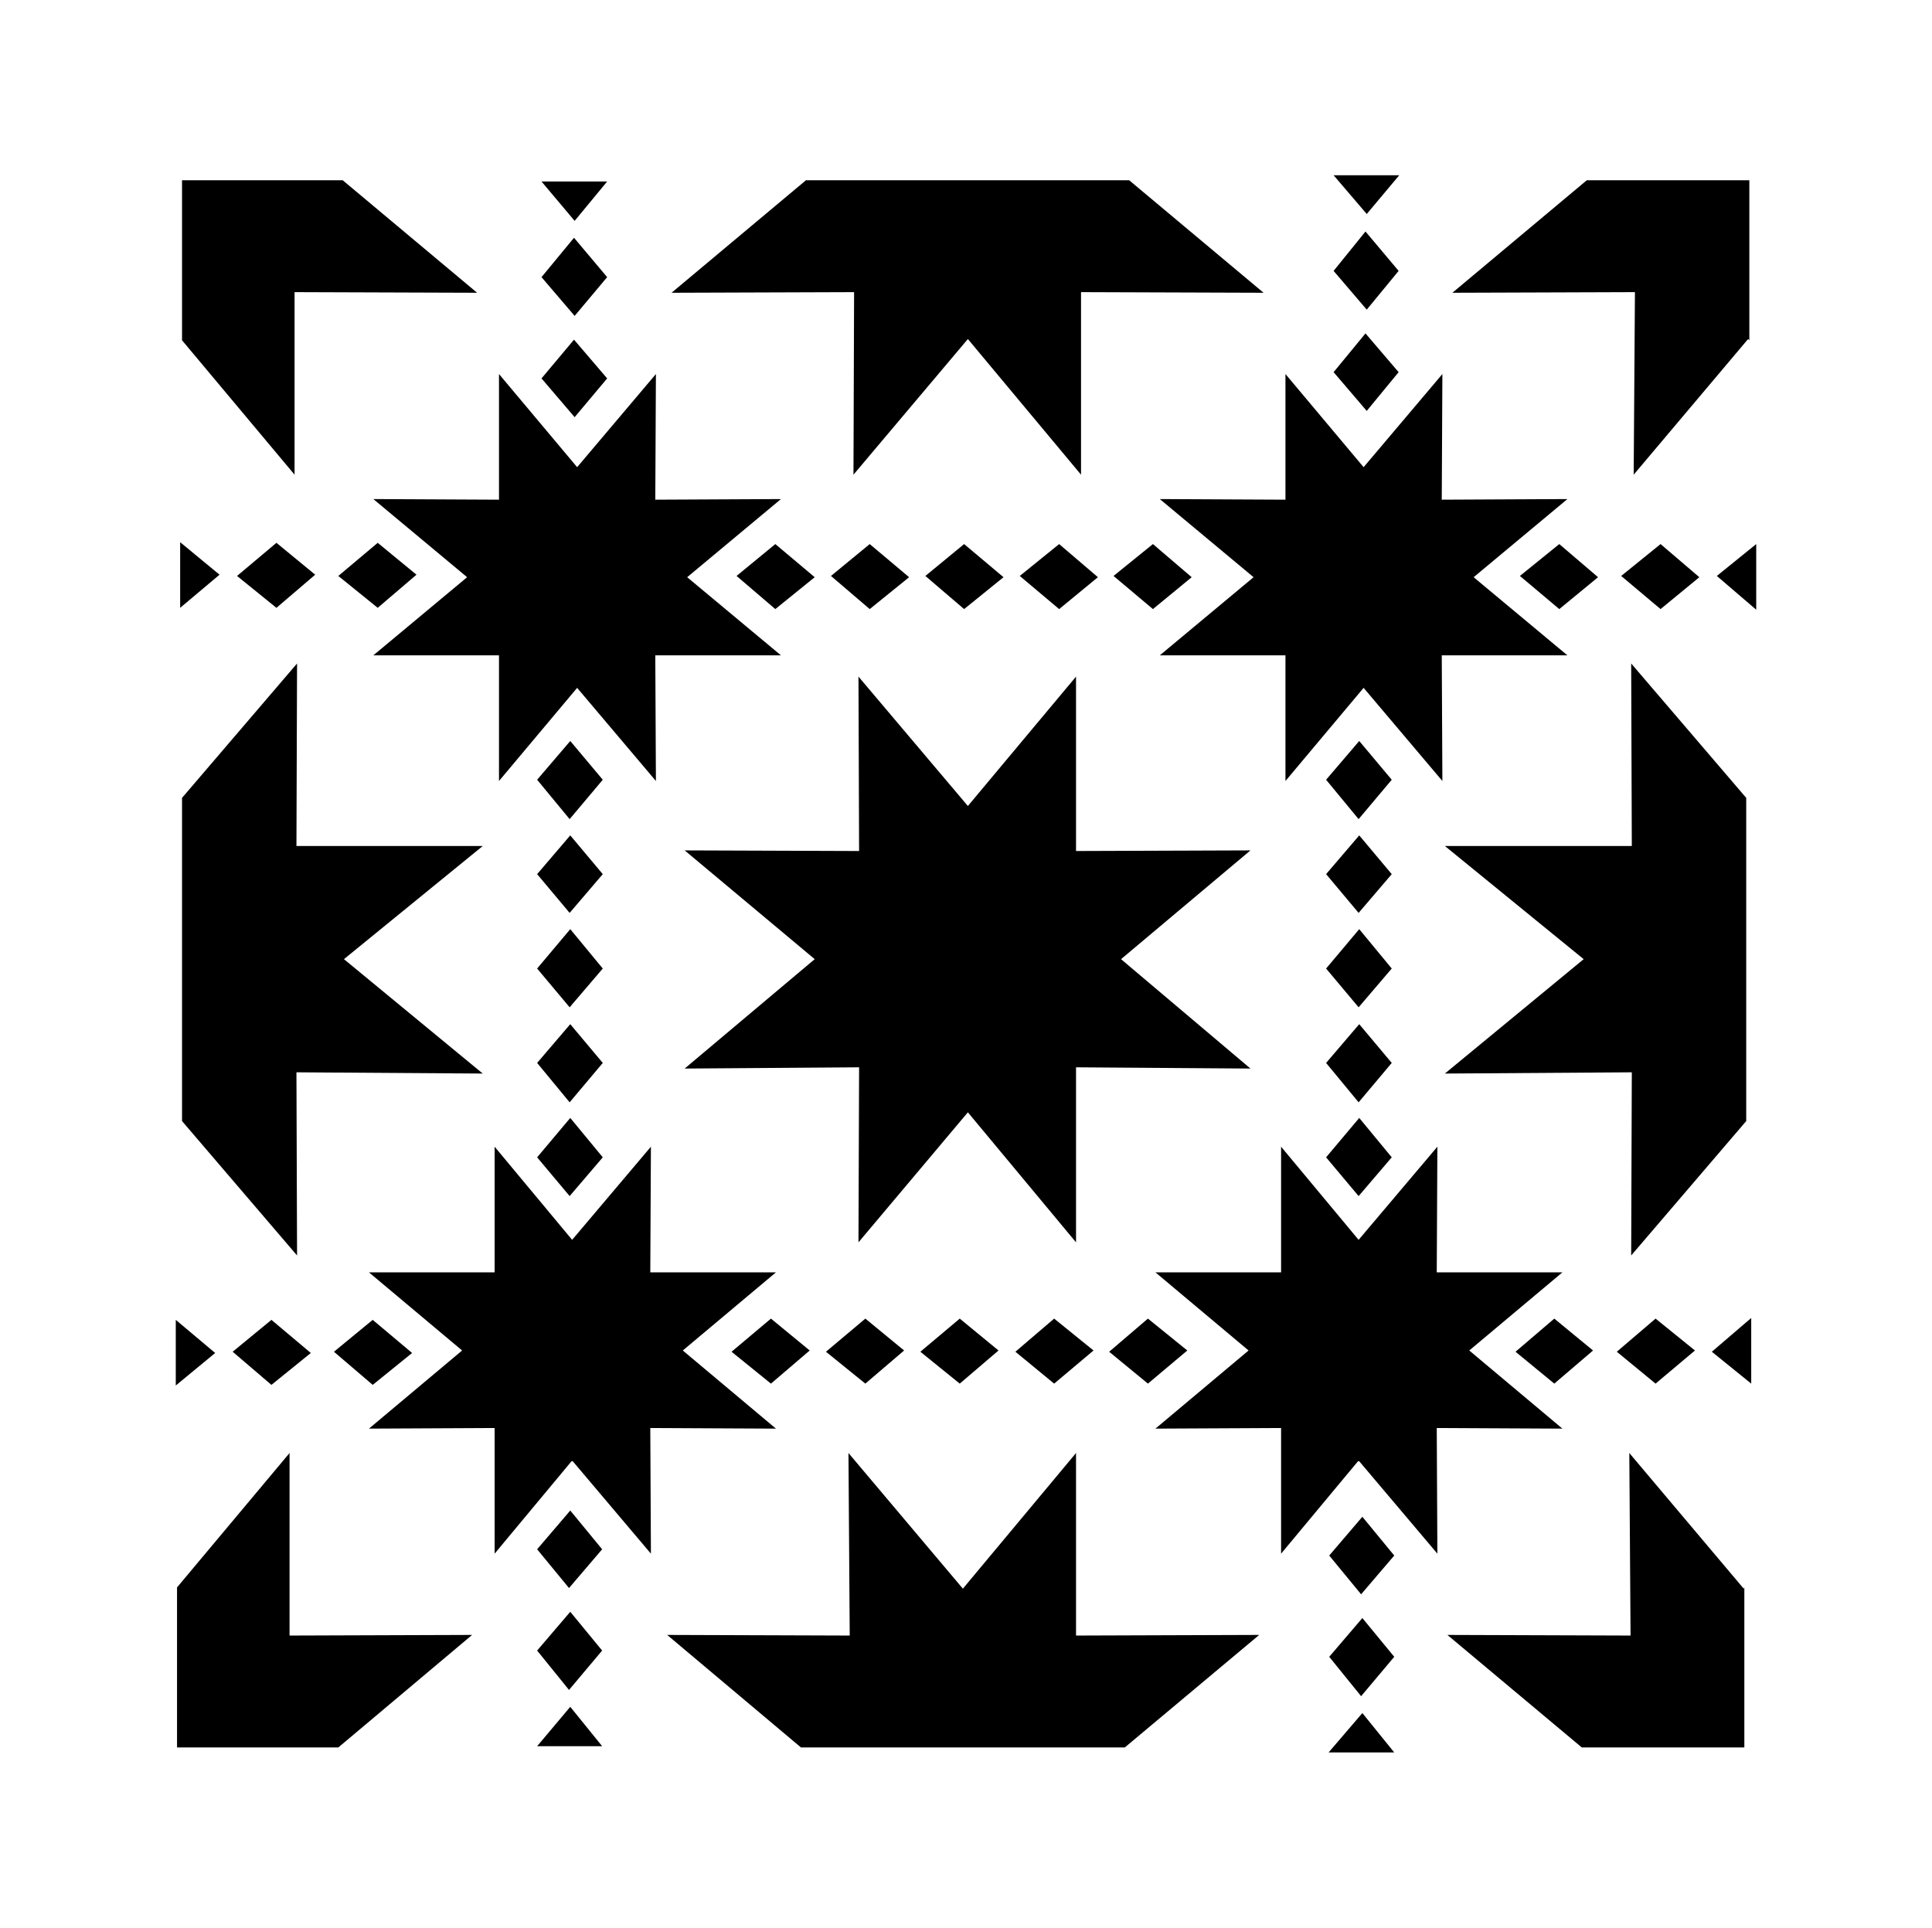 <?xml version="1.0" encoding="iso-8859-1"?>
<!-- Generator: Adobe Illustrator 28.5.0, SVG Export Plug-In . SVG Version: 9.03 Build 54727)  -->
<svg version="1.1" id="Livello_1" xmlns="http://www.w3.org/2000/svg" xmlns:xlink="http://www.w3.org/1999/xlink" x="0px" y="0px"
	 viewBox="0 0 935.435 933.416" style="enable-background:new 0 0 935.435 933.416;" xml:space="preserve">
<g id="Capa_1">
	<polygon points="399.913,654.532 418.983,669.969 437.75,653.926 418.983,638.489 418.983,638.489 	"/>
	<polygon points="658.114,449.908 658.114,449.908 642.071,468.978 657.811,487.746 673.854,468.978 	"/>
	<polygon points="445.62,654.532 464.69,669.969 483.457,653.926 483.457,653.926 464.69,638.489 	"/>
	<polygon points="440.172,279.49 421.102,263.447 402.335,278.885 421.102,294.928 	"/>
	<polygon points="520.992,412.071 520.992,327.619 468.625,390.277 415.653,327.619 415.956,412.071 331.504,411.769 
		394.465,464.438 331.504,517.41 415.956,516.805 415.653,601.56 468.625,538.599 520.992,601.56 520.992,516.805 605.444,517.41 
		542.786,464.438 605.444,411.769 	"/>
	<polygon points="491.63,654.532 510.398,669.969 529.467,653.926 529.467,653.926 510.398,638.489 	"/>
	<polygon points="574.872,653.926 555.802,638.489 537.035,654.532 555.802,669.969 	"/>
	<polygon points="293.969,183.233 277.926,164.465 262.186,183.233 278.229,202 	"/>
	<polygon points="466.809,263.447 466.809,263.447 448.042,278.885 466.809,294.928 485.879,279.49 	"/>
	<polygon points="413.232,229.848 468.625,164.163 523.413,229.848 523.413,141.46 611.801,141.763 546.721,87.278 546.721,87.278 
		390.227,87.278 325.147,141.763 413.535,141.46 	"/>
	<polygon points="262.186,134.196 278.229,152.963 293.969,134.196 277.926,115.126 277.926,115.126 	"/>
	<polygon points="293.969,87.883 262.186,87.883 278.229,106.953 	"/>
	<polygon points="512.819,263.447 493.749,278.885 512.819,294.928 531.586,279.49 	"/>
	<path d="M558.224,263.447L558.224,263.447L558.224,263.447z"/>
	<polygon points="558.224,294.928 576.991,279.49 558.224,263.447 539.154,278.885 	"/>
	<polygon points="354.206,654.532 373.276,669.969 392.043,653.926 373.276,638.489 373.276,638.489 	"/>
	<polygon points="658.114,358.797 642.071,377.564 657.811,396.634 673.854,377.564 	"/>
	<polygon points="735.907,278.885 754.977,294.928 773.744,279.49 773.744,279.49 754.977,263.447 	"/>
	<path d="M752.555,638.489L752.555,638.489L752.555,638.489z"/>
	<polygon points="752.555,669.969 771.322,653.926 752.555,638.489 733.788,654.532 	"/>
	<polygon points="782.825,654.532 801.592,669.969 820.662,653.926 820.662,653.926 801.592,638.489 	"/>
	<polygon points="790.998,229.848 846.391,164.163 846.996,164.768 846.996,87.278 846.694,87.278 768.295,87.278 703.215,141.763 
		791.603,141.46 	"/>
	<polygon points="845.483,386.342 789.787,321.262 789.787,321.262 790.089,409.65 699.583,409.65 766.782,464.438 699.583,519.831 
		790.089,519.226 789.787,607.916 845.483,542.836 	"/>
	<polygon points="784.944,278.885 804.014,294.928 822.781,279.49 804.014,263.447 	"/>
	<polygon points="657.811,579.16 673.854,560.393 658.114,541.323 642.071,560.393 	"/>
	<polygon points="658.114,495.918 642.071,514.686 657.811,533.755 673.854,514.686 	"/>
	<polygon points="657.811,442.038 673.854,423.271 673.854,423.271 658.114,404.504 642.071,423.271 	"/>
	<polygon points="661.141,161.438 645.703,180.206 661.746,198.973 677.183,180.206 	"/>
	<polygon points="606.958,279.49 561.553,317.327 622.395,317.327 622.395,378.169 660.232,333.067 698.372,378.169 698.07,317.327 
		758.912,317.327 713.507,279.49 758.912,241.653 698.07,241.956 698.372,181.114 660.232,226.215 622.395,181.114 622.395,241.956 
		561.553,241.653 	"/>
	<polygon points="661.141,112.099 645.703,131.169 661.746,149.936 677.183,131.169 	"/>
	<polygon points="677.486,84.856 645.703,84.856 661.746,103.623 	"/>
	<polygon points="226.165,279.49 180.761,317.327 241.603,317.327 241.603,378.169 279.44,333.067 317.58,378.169 317.277,317.327 
		378.119,317.327 332.714,279.49 378.119,241.653 317.277,241.956 317.58,181.114 279.44,226.215 241.603,181.114 241.603,241.956 
		180.761,241.653 	"/>
	<polygon points="276.11,731.417 260.067,750.184 275.505,768.951 291.548,750.184 	"/>
	<polygon points="375.697,691.763 330.596,653.926 375.697,616.089 314.855,616.089 315.158,555.247 277.018,600.349 
		239.484,555.247 239.484,616.089 178.642,616.089 223.744,653.926 178.642,691.763 239.484,691.461 239.484,752.303 
		277.018,707.201 315.158,752.303 314.855,691.461 	"/>
	<polygon points="520.992,703.568 466.204,769.254 410.81,703.568 411.416,791.956 323.028,791.653 387.805,846.139 
		544.602,846.139 609.682,791.653 520.992,791.956 	"/>
	<polygon points="199.528,655.137 199.528,655.137 180.458,639.094 161.691,654.532 180.458,670.575 	"/>
	<polygon points="140.199,703.568 85.714,768.648 85.714,846.139 163.81,846.139 228.587,791.653 140.199,791.956 	"/>
	<path d="M276.11,826.463L276.11,826.463L276.11,826.463z"/>
	<polygon points="275.505,818.291 291.548,799.221 276.11,780.453 276.11,780.453 260.067,799.221 	"/>
	<polygon points="260.067,845.533 291.548,845.533 276.11,826.463 	"/>
	<polygon points="788.879,703.568 789.484,791.956 700.794,791.653 765.874,846.139 844.575,846.139 844.575,768.648 
		844.575,768.648 844.272,769.254 	"/>
	<polygon points="847.905,669.969 847.905,638.186 828.835,654.532 	"/>
	<polygon points="831.256,278.885 850.326,295.23 850.326,263.447 850.326,263.447 	"/>
	<polygon points="375.395,263.447 356.628,278.885 375.395,294.928 394.465,279.49 	"/>
	<polygon points="659.022,821.318 675.065,802.248 659.627,783.48 643.584,802.248 	"/>
	<polygon points="675.065,753.211 659.627,734.444 643.584,753.211 659.022,771.978 	"/>
	<polygon points="756.49,691.763 711.388,653.926 756.49,616.089 695.648,616.089 695.951,555.247 657.811,600.349 620.276,555.247 
		620.276,616.089 559.434,616.089 604.536,653.926 559.434,691.763 620.276,691.461 620.276,752.303 657.811,707.201 
		695.951,752.303 695.648,691.461 	"/>
	<polygon points="643.281,848.56 675.065,848.56 659.627,829.49 	"/>
	<path d="M291.85,468.978L291.85,468.978L291.85,468.978z"/>
	<polygon points="260.067,468.978 275.807,487.746 291.85,468.978 276.11,449.908 	"/>
	<polygon points="276.11,358.797 260.067,377.564 275.807,396.634 291.85,377.564 	"/>
	<polygon points="275.807,579.16 291.85,560.393 276.11,541.323 260.067,560.393 	"/>
	<path d="M140.199,703.568L140.199,703.568L140.199,703.568z"/>
	<polygon points="143.529,409.65 143.832,321.262 88.135,386.342 88.135,542.836 143.832,607.916 143.529,519.226 233.733,519.831 
		166.534,464.438 233.733,409.65 	"/>
	<polygon points="276.11,495.918 260.067,514.686 275.807,533.755 291.85,514.686 	"/>
	<polygon points="260.067,423.271 275.807,442.038 291.85,423.271 276.11,404.504 276.11,404.504 	"/>
	<polygon points="87.227,262.539 87.227,294.322 106.297,278.279 	"/>
	<polygon points="85.108,639.094 85.108,670.877 104.178,655.137 	"/>
	<polygon points="142.621,141.46 142.621,141.46 231.008,141.763 165.928,87.278 88.135,87.278 88.135,164.768 142.621,229.848 	"/>
	<polygon points="112.654,654.532 131.421,670.575 150.491,655.137 150.491,655.137 131.421,639.094 	"/>
	<polygon points="152.61,278.279 133.843,262.842 114.773,278.885 133.843,294.322 	"/>
	<polygon points="201.647,278.279 201.647,278.279 182.879,262.842 163.81,278.885 182.879,294.322 	"/>
</g>
</svg>
